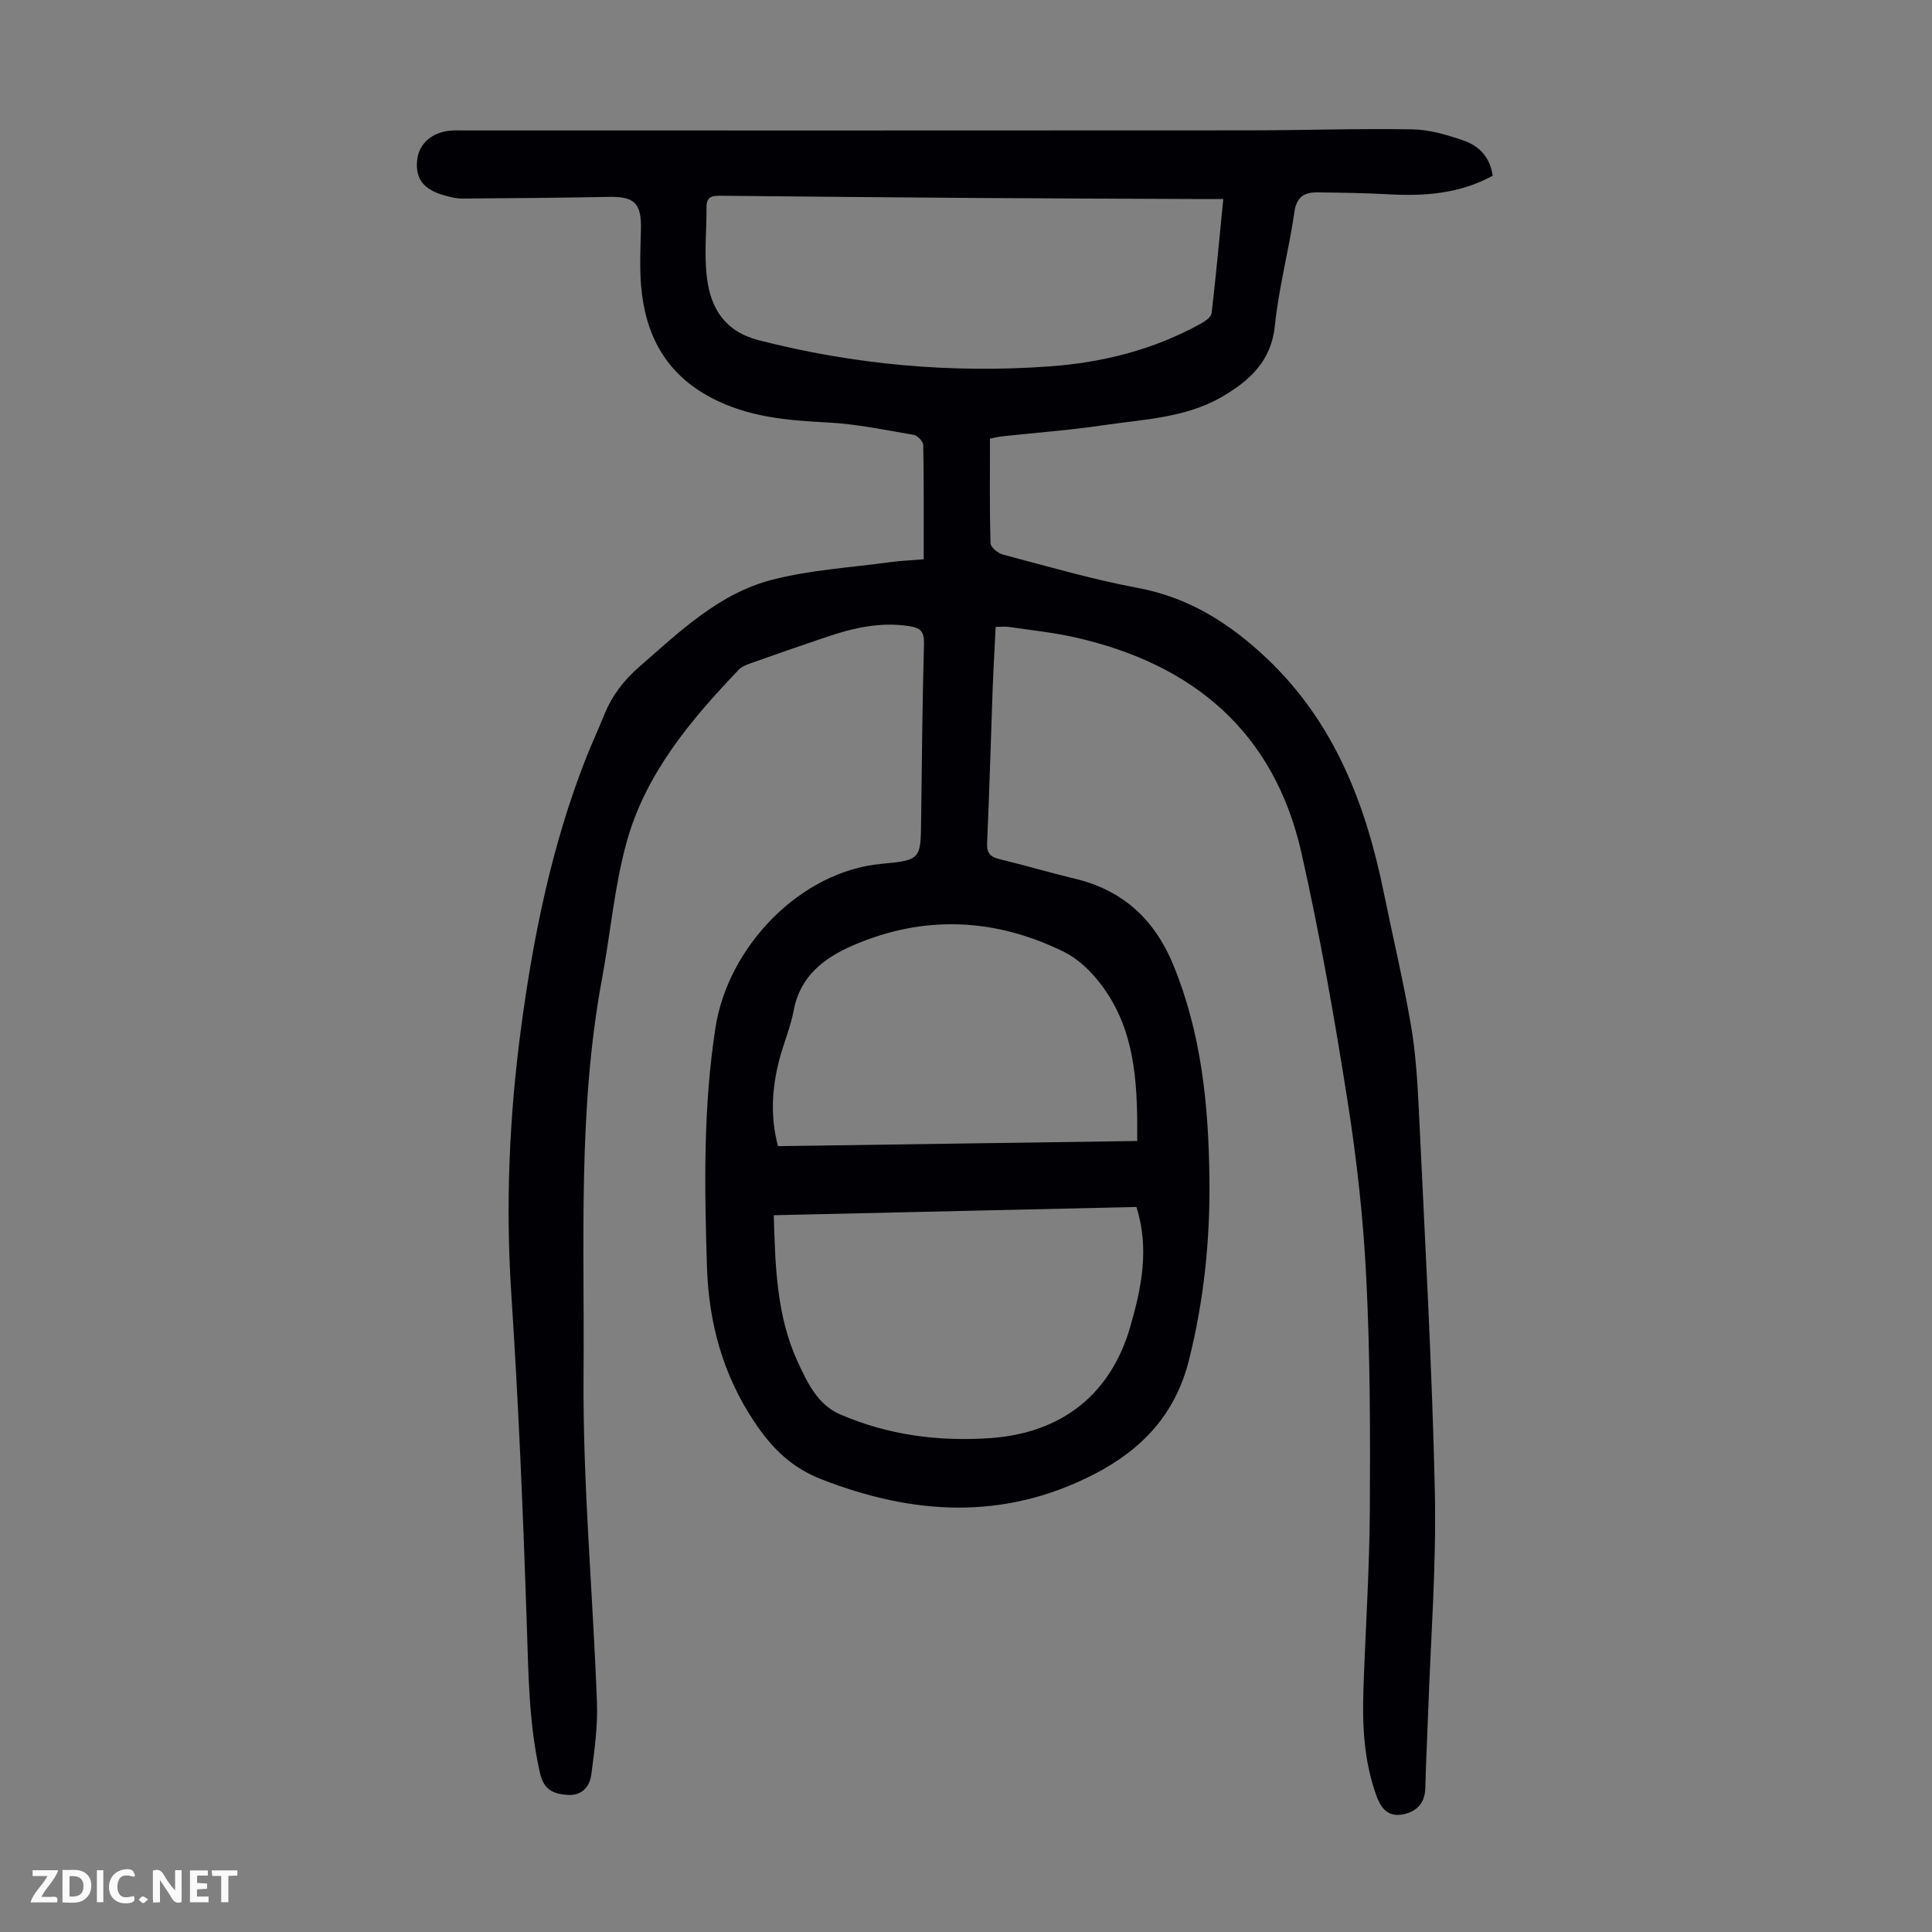 <svg enable-background="new 0 0 400 400" viewBox="0 0 400 400" xmlns="http://www.w3.org/2000/svg"><rect x="0" y="0" width="400" height="400" fill="#808080" stroke="none"/><g fill="#fbfafa"><path d="m37.59 393.81c-.92.31-1.52.05-2-.78-.7-1.2-1.52-2.34-2.47-3.78v4.59c-.55.03-.95.05-1.41.07-.03-.37-.06-.64-.06-.91 0-1.91 0-3.81 0-5.7 1.13-.41 1.77-.03 2.29.91.62 1.11 1.38 2.14 2.31 3.19v-4.2h1.35v6.61z"/><path d="m12.94 393.88v-6.75c1.9.19 3.93-.54 5.37 1.29.8 1.01.78 2.88.03 3.97-1.37 1.97-3.4 1.51-5.4 1.49m1.45-1.22c2.04.12 2.92-.58 2.89-2.21-.03-1.51-.98-2.19-2.89-2z"/><path d="m11.81 393.87h-5.49c.68-2.18 2.47-3.48 3.51-5.45h-3.08v-1.21h5.29c-.71 2.13-2.44 3.48-3.47 5.51.86 0 1.63.04 2.39-.01.79-.05 1.14.21.85 1.16"/><path d="m39.33 393.86v-6.61h3.7v1.07h-2.22v1.52c.68.04 1.34.09 2.07.13v1.07c-.72.05-1.38.09-2.1.14v1.48h2.4v1.19h-3.85z"/><path d="m27.71 388.56c-1.15-.3-2.46-.61-3.1.64-.37.73-.41 1.93-.06 2.67.63 1.35 1.99.93 3.17.68.35.94-.01 1.32-.93 1.46-1.62.25-3.05-.27-3.76-1.48-.73-1.24-.6-3.03.31-4.17.88-1.11 2.71-1.7 4-1.16.32.13.44.74.65 1.12-.1.08-.19.16-.28.24"/><path d="m49.15 387.24v1.07c-.59.02-1.17.05-1.87.08v5.44h-1.48v-5.44h-1.85c-.05-.4-.08-.73-.13-1.15z"/><path d="m20.06 387.21h1.33v6.62h-1.33z"/><path d="m30.68 393.25c-.49.38-.8.79-1.05.76-.32-.05-.6-.45-.9-.7.26-.24.51-.64.8-.67.29-.04.62.3 1.15.61"/></g><path d="m204.96 90.81c0 7.4-.09 14.54.12 21.67.02.82 1.52 2.06 2.54 2.33 9.29 2.45 18.55 5.16 27.98 6.92 10.6 1.98 19.02 7.35 26.65 14.56 14.06 13.29 20.55 30.29 24.29 48.71 1.85 9.09 4.02 18.13 5.58 27.26.99 5.81 1.36 11.75 1.64 17.66 1.23 26.27 2.73 52.55 3.31 78.84.34 15.42-.88 30.87-1.41 46.3-.17 5.03-.45 10.07-.56 15.1-.07 3.06-1.68 4.84-4.45 5.45-3.03.67-4.63-.93-5.67-3.81-2.62-7.21-2.95-14.65-2.69-22.17.42-12.3 1.24-24.6 1.32-36.9.1-16 .06-32.03-.73-48-.6-12.27-1.96-24.55-3.87-36.69-2.71-17.22-5.72-34.42-9.55-51.42-5.64-25.05-22.39-39.14-46.9-44.66-4.46-1.01-9.04-1.48-13.58-2.15-.85-.13-1.74-.02-2.84-.02-.21 4.39-.46 8.61-.62 12.83-.39 10.63-.67 21.26-1.15 31.88-.1 2.16.68 2.92 2.62 3.39 5.21 1.26 10.36 2.79 15.58 4.04 9.91 2.38 16.46 8.42 20.32 17.78 5.87 14.24 7.34 29.19 7.51 44.37.15 12.69-1.14 25.18-4.25 37.56-2.82 11.22-9.76 18.51-19.66 23.6-18.65 9.6-37.45 8.44-56.44 1.02-6.06-2.37-10.14-6.28-13.82-11.8-6.63-9.93-9.49-20.6-9.86-32.21-.53-16.57-.79-33.15 1.78-49.59 2.6-16.6 17.45-32.26 34.34-33.81 8.19-.75 8.13-.99 8.22-9.05.14-12.2.27-24.4.59-36.59.06-2.49-.73-3.22-3.09-3.58-5.96-.92-11.56.38-17.1 2.25-5.19 1.75-10.36 3.55-15.52 5.38-.93.33-1.97.71-2.62 1.38-9.98 10.42-19.27 21.49-23.21 35.63-2.56 9.21-3.36 18.91-5.12 28.36-5.05 27.17-3.6 54.68-3.82 82.03-.18 22.56 1.93 45.14 2.77 67.72.19 4.97-.51 10.01-1.16 14.97-.34 2.61-1.96 4.51-5.07 4.26-2.88-.24-4.79-1.11-5.56-4.5-2.3-10.13-2.39-20.38-2.73-30.68-.75-22.8-1.7-45.61-3.2-68.37-1.23-18.64-.43-37.13 2.06-55.59 2.54-18.88 6.33-37.48 13.31-55.29 1.22-3.12 2.64-6.16 3.9-9.27 1.58-3.91 4.03-7.09 7.24-9.88 8.37-7.29 16.5-15.18 27.53-18.01 7.94-2.04 16.28-2.52 24.44-3.64 1.97-.27 3.97-.35 6.89-.59 0-8.02.05-15.83-.09-23.64-.01-.74-1.17-1.97-1.94-2.1-5.91-1.02-11.84-2.27-17.81-2.58-8.45-.43-16.65-1.1-24.33-5.22-9.35-5-13.5-13.03-14.34-23.11-.32-3.88-.12-7.8-.03-11.7.12-5.33-1.33-6.77-6.54-6.68-10.17.19-20.34.29-30.52.35-1.2.01-2.43-.33-3.61-.65-4.37-1.2-6.09-3.49-5.65-7.4.38-3.43 3.23-5.82 7.23-6.04.89-.05 1.79-.01 2.69-.01 54.08 0 108.15.02 162.23-.02 11.3-.01 22.6-.4 33.89-.21 3.59.06 7.27 1.16 10.71 2.36 3.14 1.1 5.4 3.46 5.91 7.25-6.79 3.7-14.02 4.26-21.47 3.84-4.91-.27-9.83-.34-14.75-.4-2.74-.04-4.38.87-4.84 4.13-1.12 7.85-3.23 15.58-4.03 23.46-.74 7.35-5.24 11.38-10.82 14.66-7.65 4.49-16.46 4.73-24.93 5.99-6.74 1.01-13.56 1.49-20.34 2.23-1.09.09-2.16.37-2.9.51zm48.31-49.6c-1.74 0-2.95 0-4.15 0-15.66-.07-31.33-.12-46.99-.22-17.56-.12-35.12-.29-52.68-.46-1.68-.02-3.18-.05-3.17 2.28.02 4.92-.52 9.9.09 14.74.79 6.3 3.69 11.08 10.72 12.89 19.8 5.08 39.87 6.88 60.19 5.42 10.99-.79 21.62-3.46 31.37-8.87.89-.49 2.11-1.35 2.2-2.15.9-7.67 1.6-15.34 2.42-23.63zm-17.98 208.68c-25.1.57-49.98 1.14-75.09 1.71.31 10.68.59 21 5.05 30.56 1.96 4.21 4.09 8.69 8.68 10.67 9.93 4.29 20.4 5.67 31.16 4.91 14.73-1.05 24.87-9.03 28.92-23.05 2.3-8 4.01-16.11 1.28-24.8zm.16-13.66c.07-10.79-.21-21.15-5.95-30.19-2.25-3.54-5.51-7.13-9.17-8.94-14.22-7.04-29-7.74-43.72-1.37-5.98 2.59-10.96 6.34-12.29 13.49-.65 3.49-2.11 6.83-3 10.29-1.48 5.8-1.89 11.64-.24 17.79 24.75-.36 49.41-.72 74.37-1.07z" fill="#010105"/></svg>